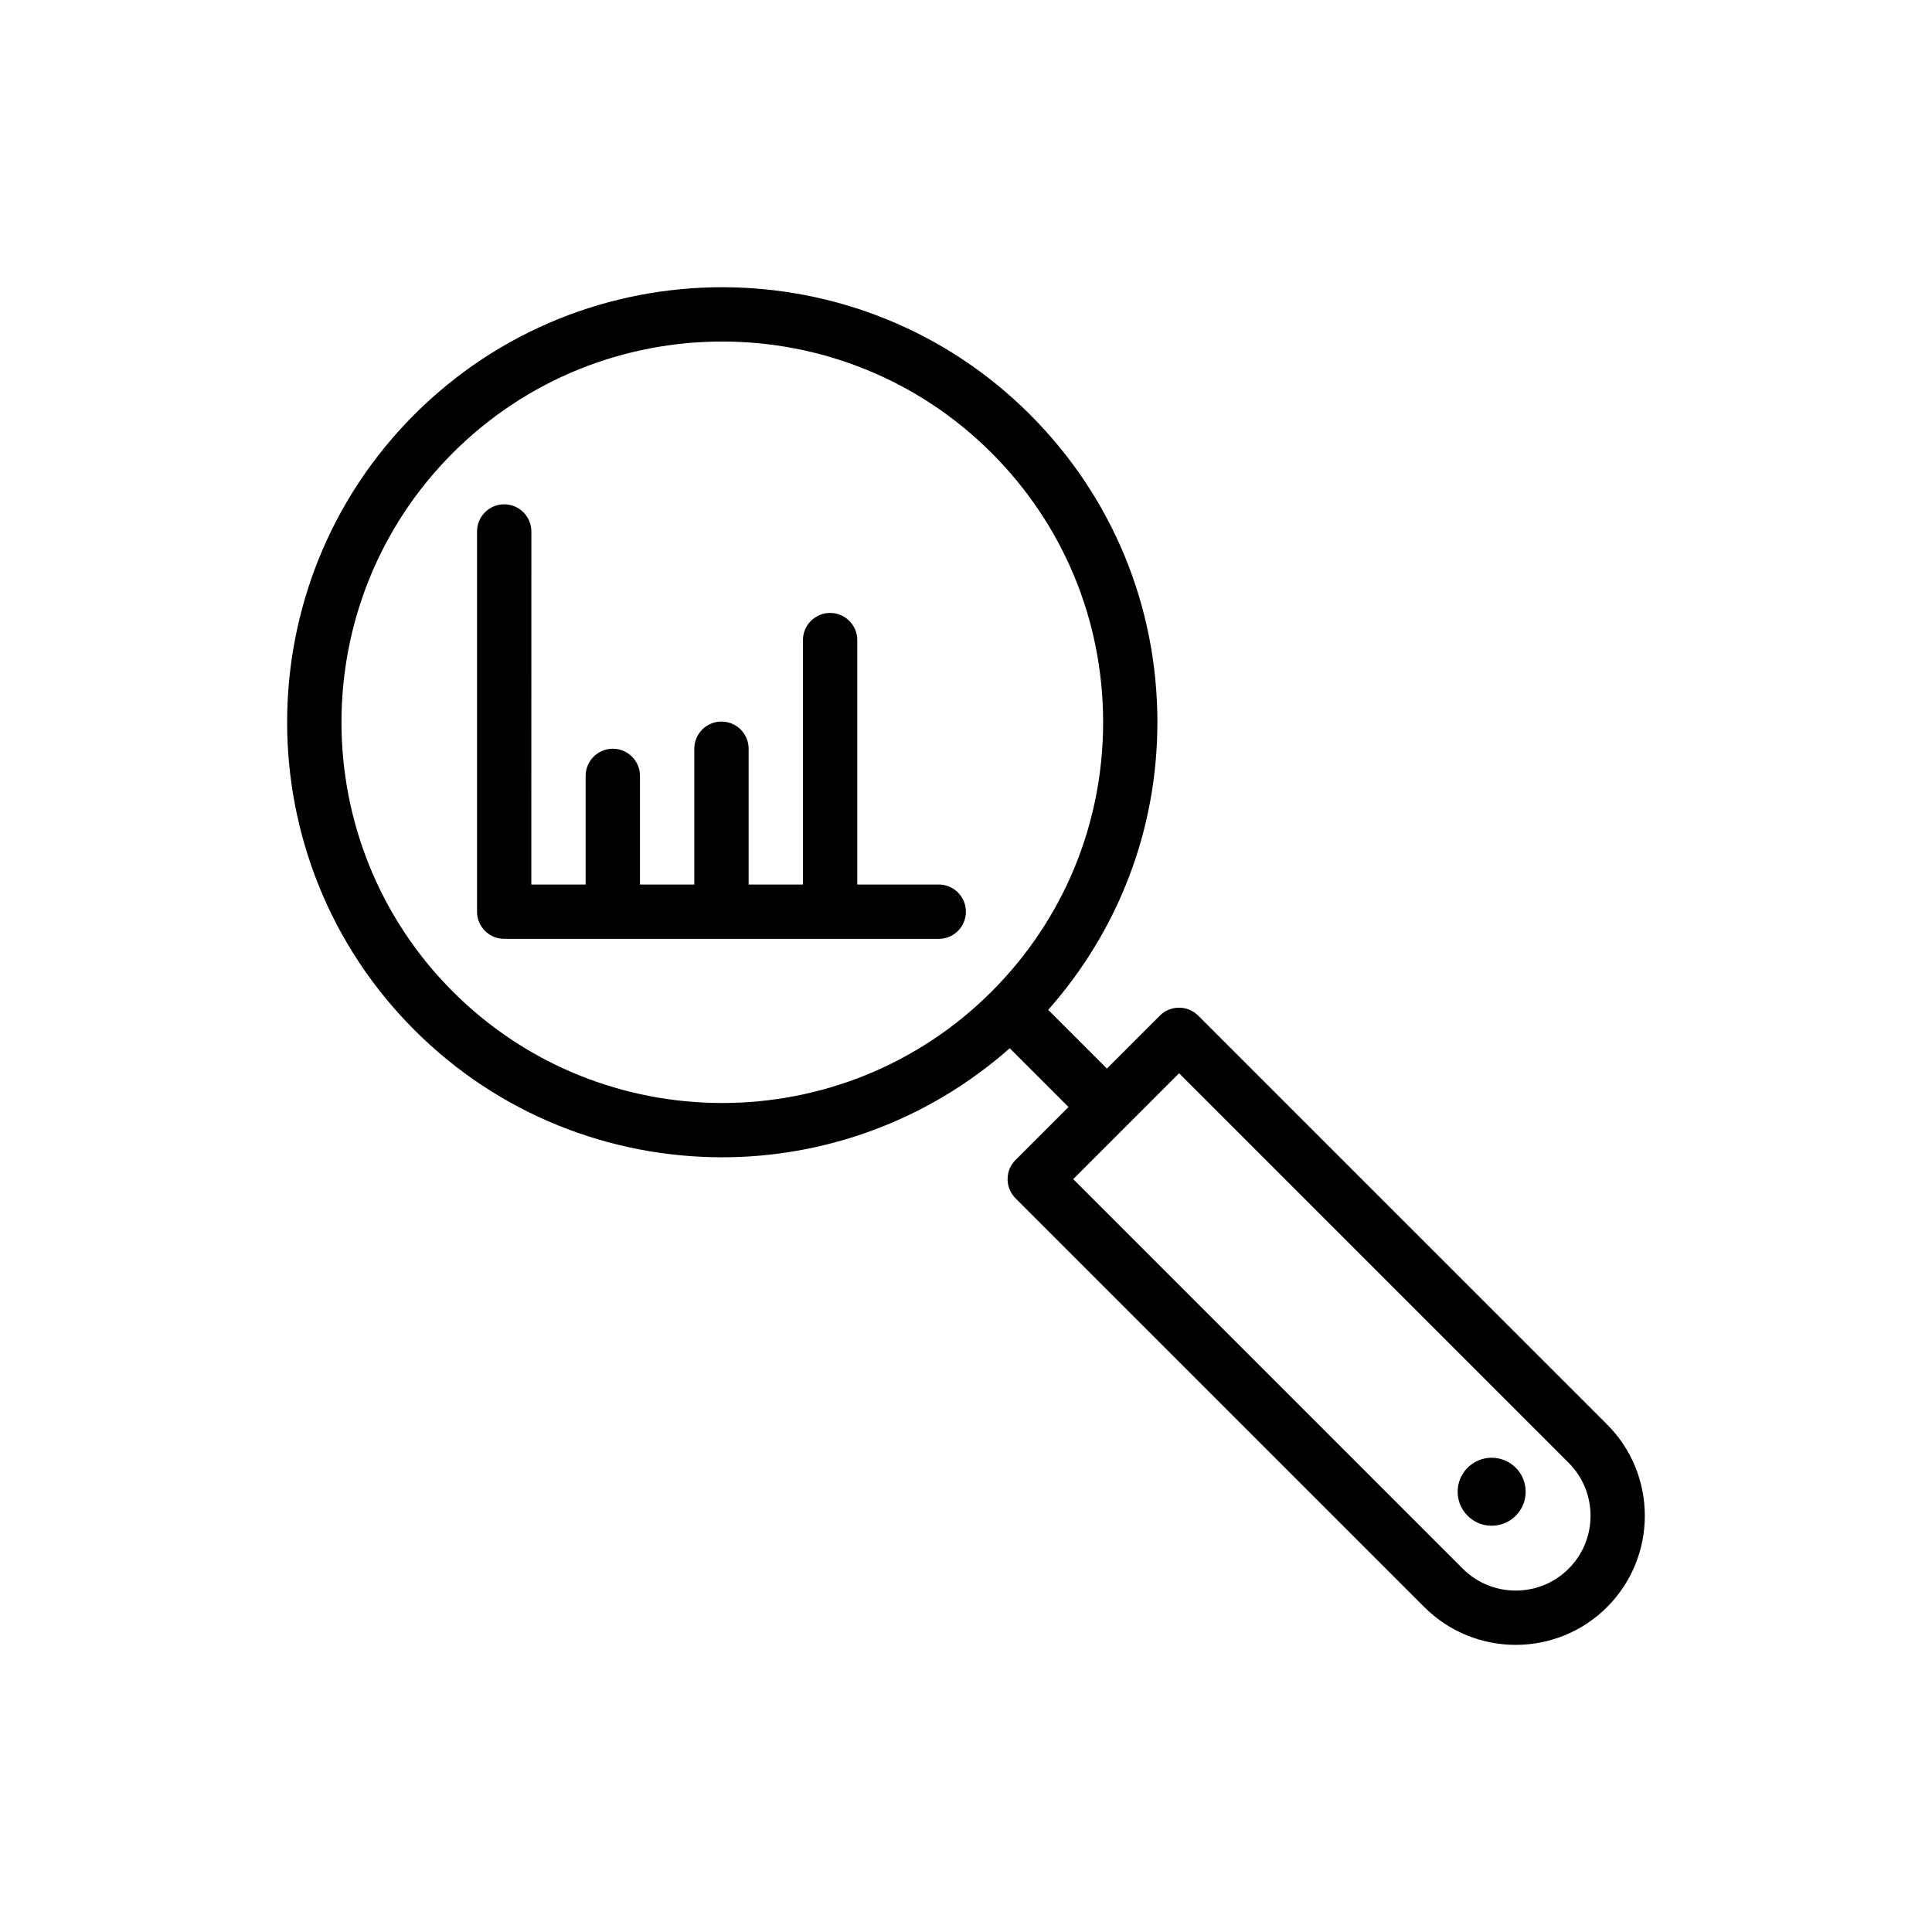 <?xml version="1.0" encoding="UTF-8"?>
<!-- Uploaded to: ICON Repo, www.svgrepo.com, Generator: ICON Repo Mixer Tools -->
<svg fill="#000000" width="800px" height="800px" version="1.1" viewBox="144 144 512 512" xmlns="http://www.w3.org/2000/svg">
 <g>
  <path d="m413.14 461.57 108.33 108.33c6.672 6.672 15.441 10.008 24.207 10.008 8.77 0 17.531-3.336 24.207-10.008 13.348-13.352 13.348-35.07 0-48.414l-108.34-108.33c-2.812-2.812-7.367-2.812-10.176 0l-14.027 14.027-15.559-15.559c18.645-21.082 28.941-47.832 28.941-76.223 0-30.809-11.996-59.77-33.781-81.555-44.969-44.973-118.14-44.965-163.12 0-44.969 44.969-44.969 118.14 0 163.12 22.488 22.484 52.023 33.727 81.559 33.727 27.281 0 54.484-9.715 76.211-28.895l15.57 15.57-14.027 14.027c-2.816 2.809-2.816 7.363-0.004 10.176zm-149.13-54.785c-39.355-39.359-39.355-103.41 0-142.76 19.684-19.68 45.527-29.516 71.383-29.516 25.848 0 51.703 9.84 71.379 29.516 19.066 19.066 29.566 44.418 29.566 71.379 0 26.957-10.496 52.301-29.551 71.367-0.004 0.004-0.012 0.008-0.016 0.012-0.004 0.004-0.008 0.012-0.012 0.016-39.359 39.352-103.39 39.34-142.75-0.012zm192.46 21.637 103.24 103.24c7.731 7.734 7.731 20.32 0 28.059-7.738 7.731-20.32 7.731-28.059 0l-103.24-103.24z"/>
  <path d="m545.68 545.7c3.519-3.519 3.519-9.227 0-12.746-3.519-3.519-9.227-3.519-12.746 0-3.519 3.519-3.519 9.227 0 12.746 3.519 3.516 9.227 3.516 12.746 0z"/>
  <path d="m392.78 378.41h-21.594v-64.777c0-3.977-3.223-7.199-7.199-7.199-3.977 0-7.199 3.223-7.199 7.199v64.777h-14.395v-35.988c0-3.977-3.223-7.199-7.199-7.199-3.977 0-7.199 3.223-7.199 7.199v35.988h-14.395v-28.789c0-3.977-3.223-7.199-7.199-7.199-3.977 0-7.199 3.223-7.199 7.199v28.789h-14.395l0.012-93.562c0-3.977-3.223-7.199-7.199-7.199-3.977 0-7.199 3.223-7.199 7.199v100.76c0 3.977 3.223 7.199 7.199 7.199h115.16c3.977 0 7.199-3.223 7.199-7.199 0-3.977-3.223-7.199-7.195-7.199z"/>
 </g>
</svg>